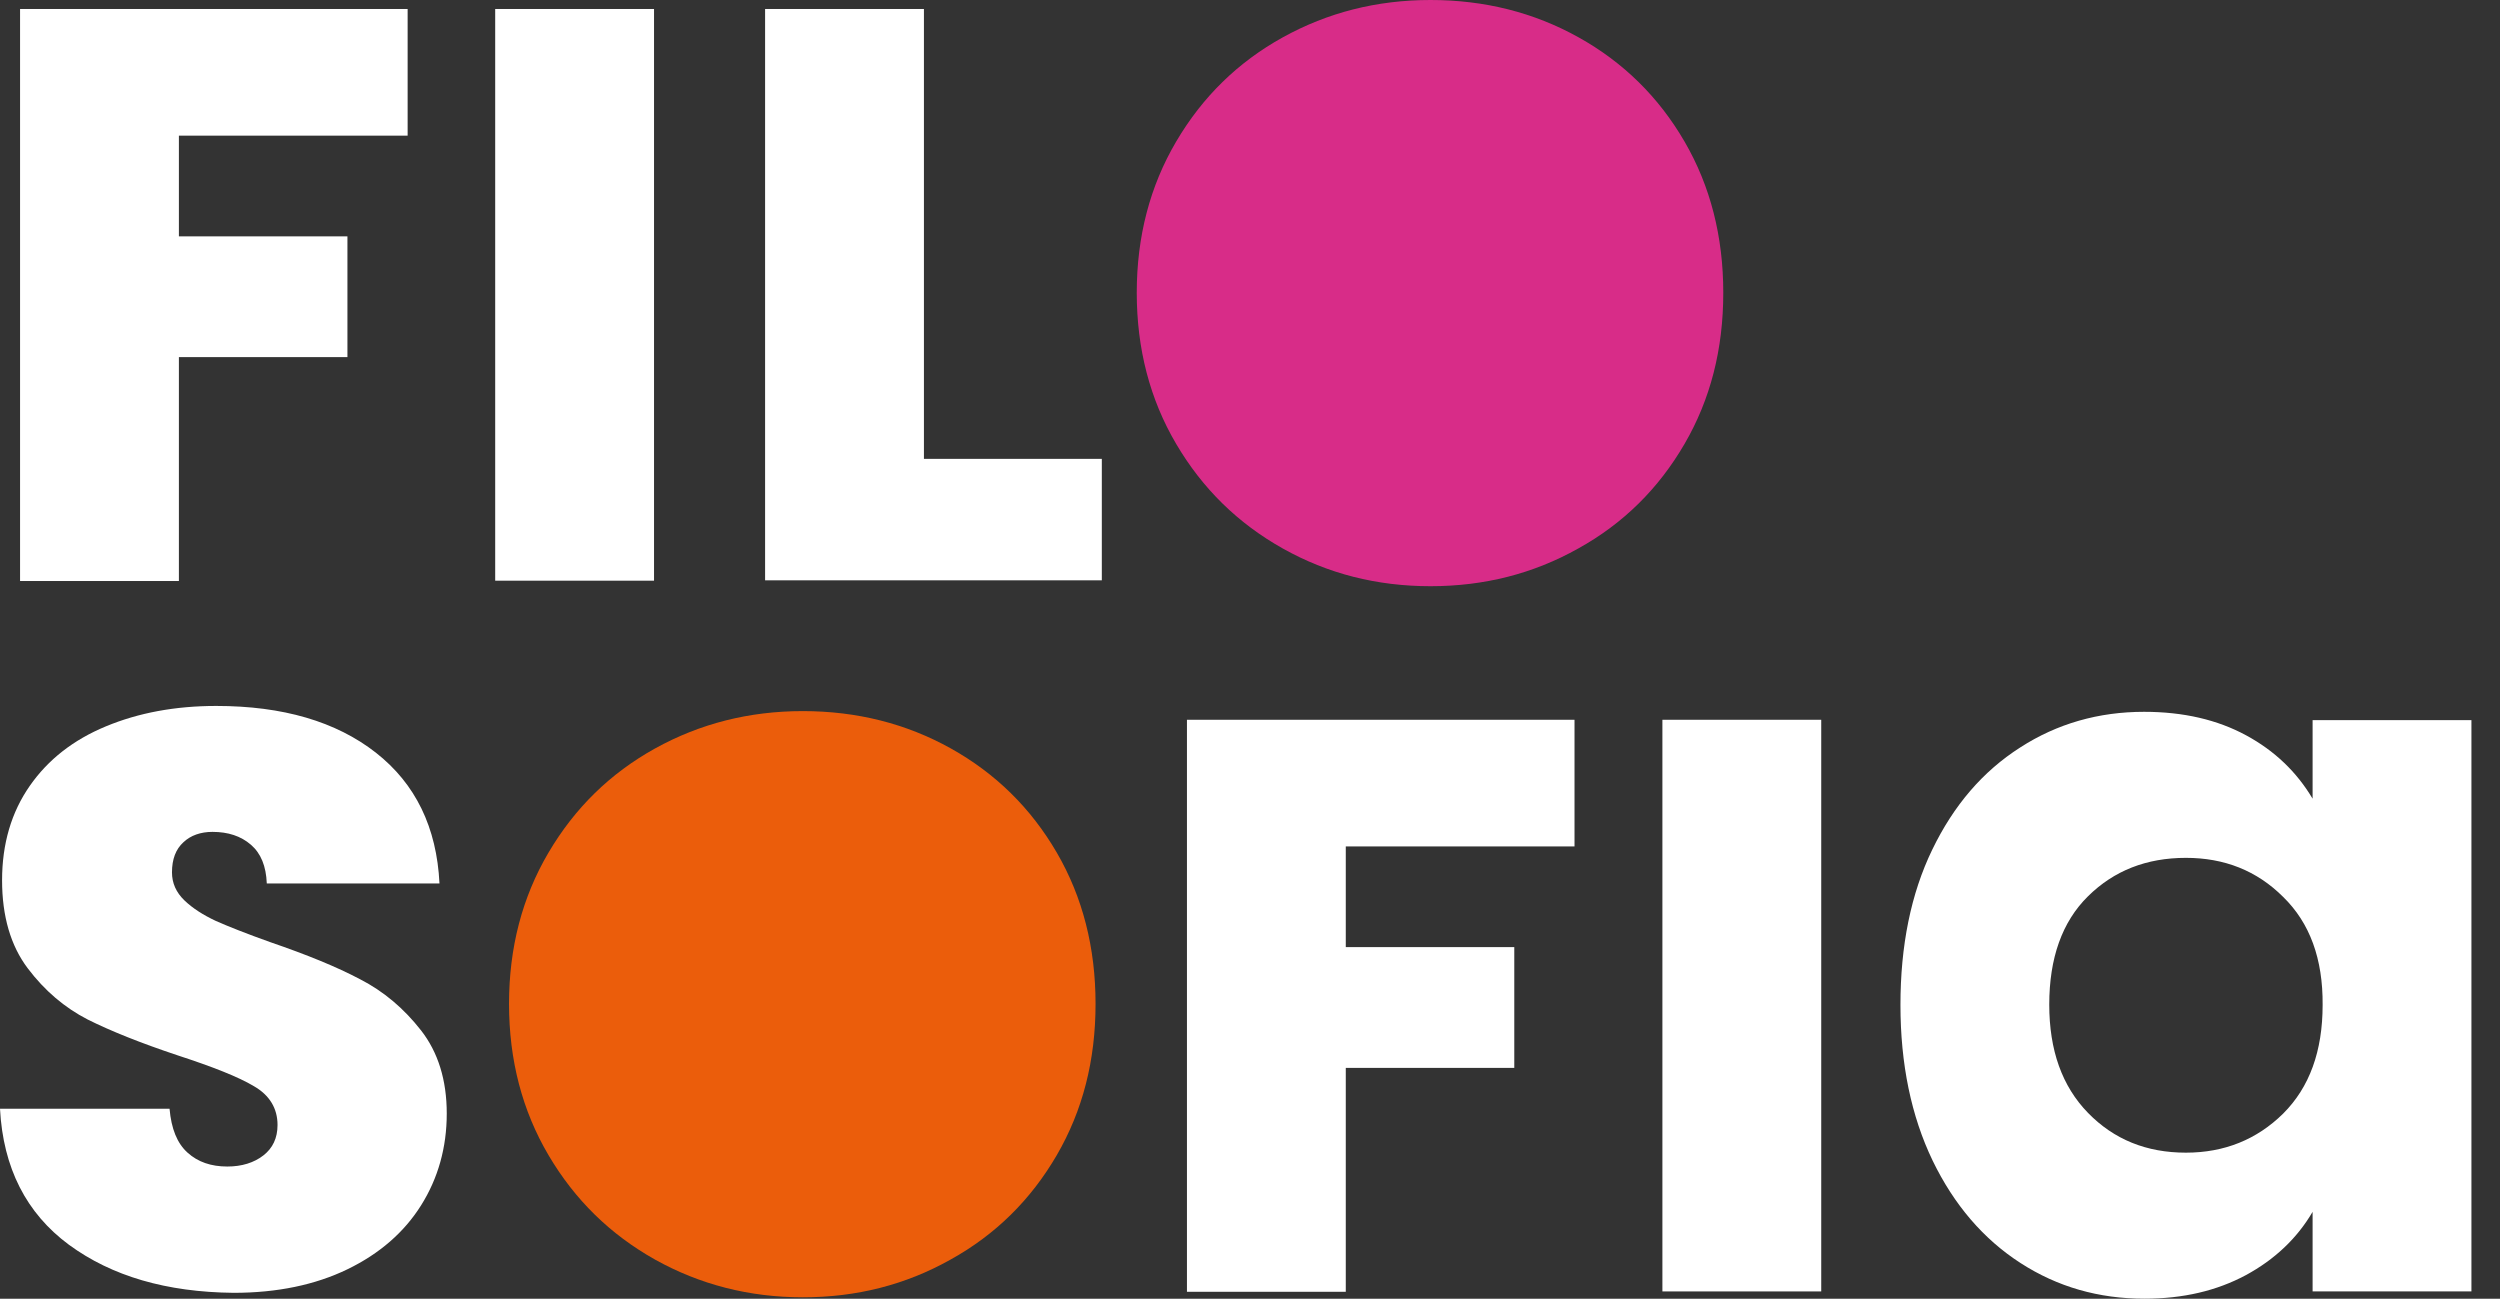 <?xml version="1.0" encoding="UTF-8"?> <svg xmlns="http://www.w3.org/2000/svg" width="77" height="40" viewBox="0 0 77 40" fill="none"><rect x="0" y="0" width="77" height="40" fill="#333333" stroke="none"/> <path d="M12.555 0.277V4.178H5.51V7.28H10.701V10.999H5.51V17.895H0.618V0.277H12.555Z" fill="white"></path> <path d="M20.144 0.277V17.885H15.252V0.277H20.144Z" fill="white"></path> <path d="M28.468 14.133H33.936V17.874H23.565V0.277H28.457V14.133H28.468Z" fill="white"></path> <path d="M39.509 16.893C38.124 16.115 37.037 15.049 36.227 13.674C35.417 12.3 35.012 10.743 35.012 9.017C35.012 7.29 35.417 5.734 36.227 4.359C37.037 2.984 38.124 1.918 39.509 1.151C40.895 0.384 42.408 0 44.06 0C45.723 0 47.247 0.384 48.622 1.151C49.997 1.918 51.084 2.984 51.883 4.359C52.683 5.734 53.077 7.29 53.077 9.017C53.077 10.754 52.683 12.3 51.883 13.674C51.084 15.049 49.997 16.126 48.611 16.893C47.226 17.671 45.712 18.055 44.06 18.055C42.408 18.055 40.895 17.671 39.509 16.893Z" fill="#D82C88"></path> <path d="M2.121 38.337C0.81 37.367 0.096 35.971 0 34.149H5.222C5.276 34.767 5.457 35.215 5.777 35.502C6.096 35.79 6.501 35.929 7.002 35.929C7.45 35.929 7.823 35.811 8.111 35.588C8.399 35.364 8.548 35.055 8.548 34.65C8.548 34.138 8.303 33.733 7.823 33.456C7.343 33.168 6.555 32.859 5.478 32.507C4.327 32.124 3.4 31.751 2.697 31.399C1.993 31.037 1.375 30.514 0.853 29.822C0.33 29.129 0.064 28.223 0.064 27.114C0.064 25.985 0.352 25.015 0.917 24.205C1.481 23.395 2.26 22.787 3.261 22.372C4.263 21.956 5.393 21.743 6.661 21.743C8.708 21.743 10.349 22.222 11.575 23.181C12.8 24.141 13.451 25.484 13.536 27.21H8.217C8.196 26.677 8.036 26.283 7.727 26.017C7.418 25.75 7.024 25.622 6.544 25.622C6.182 25.622 5.873 25.729 5.649 25.942C5.414 26.155 5.297 26.464 5.297 26.869C5.297 27.2 5.425 27.487 5.681 27.733C5.937 27.978 6.256 28.18 6.64 28.361C7.024 28.532 7.589 28.756 8.335 29.022C9.454 29.406 10.37 29.779 11.095 30.163C11.82 30.536 12.438 31.058 12.971 31.74C13.493 32.411 13.76 33.264 13.76 34.298C13.76 35.343 13.493 36.291 12.971 37.122C12.449 37.954 11.692 38.614 10.701 39.094C9.71 39.574 8.537 39.819 7.194 39.819C5.127 39.798 3.443 39.307 2.121 38.337Z" fill="white"></path> <path d="M20.175 38.795C18.79 38.017 17.703 36.952 16.893 35.577C16.083 34.202 15.678 32.646 15.678 30.919C15.678 29.192 16.083 27.636 16.893 26.262C17.703 24.887 18.79 23.821 20.175 23.053C21.561 22.286 23.075 21.902 24.727 21.902C26.389 21.902 27.913 22.286 29.288 23.053C30.663 23.821 31.75 24.887 32.55 26.262C33.349 27.636 33.743 29.192 33.743 30.919C33.743 32.656 33.349 34.202 32.55 35.577C31.75 36.952 30.663 38.028 29.277 38.795C27.892 39.574 26.378 39.957 24.727 39.957C23.075 39.957 21.55 39.563 20.175 38.795Z" fill="#EB5D0B"></path> <path d="M48.495 22.169V26.07H41.45V29.171H46.64V32.891H41.45V39.787H36.558V22.169H48.495Z" fill="white"></path> <path d="M56.094 22.169V39.776H51.202V22.169H56.094Z" fill="white"></path> <path d="M59.515 26.166C60.175 24.802 61.071 23.757 62.222 23.022C63.362 22.286 64.641 21.924 66.037 21.924C67.252 21.924 68.297 22.169 69.182 22.649C70.066 23.128 70.738 23.778 71.228 24.599V22.18H76.12V39.776H71.228V37.325C70.748 38.145 70.056 38.796 69.171 39.275C68.276 39.755 67.242 40 66.048 40C64.641 40 63.373 39.638 62.233 38.902C61.092 38.167 60.186 37.112 59.525 35.747C58.865 34.373 58.534 32.774 58.534 30.951C58.534 29.129 58.854 27.53 59.515 26.166ZM70.322 27.626C69.512 26.816 68.51 26.422 67.327 26.422C66.112 26.422 65.11 26.816 64.311 27.605C63.511 28.393 63.117 29.512 63.117 30.941C63.117 32.347 63.511 33.456 64.311 34.277C65.11 35.097 66.112 35.502 67.327 35.502C68.51 35.502 69.512 35.097 70.322 34.298C71.132 33.488 71.537 32.38 71.537 30.951C71.548 29.534 71.143 28.425 70.322 27.626Z" fill="white"></path> </svg> 